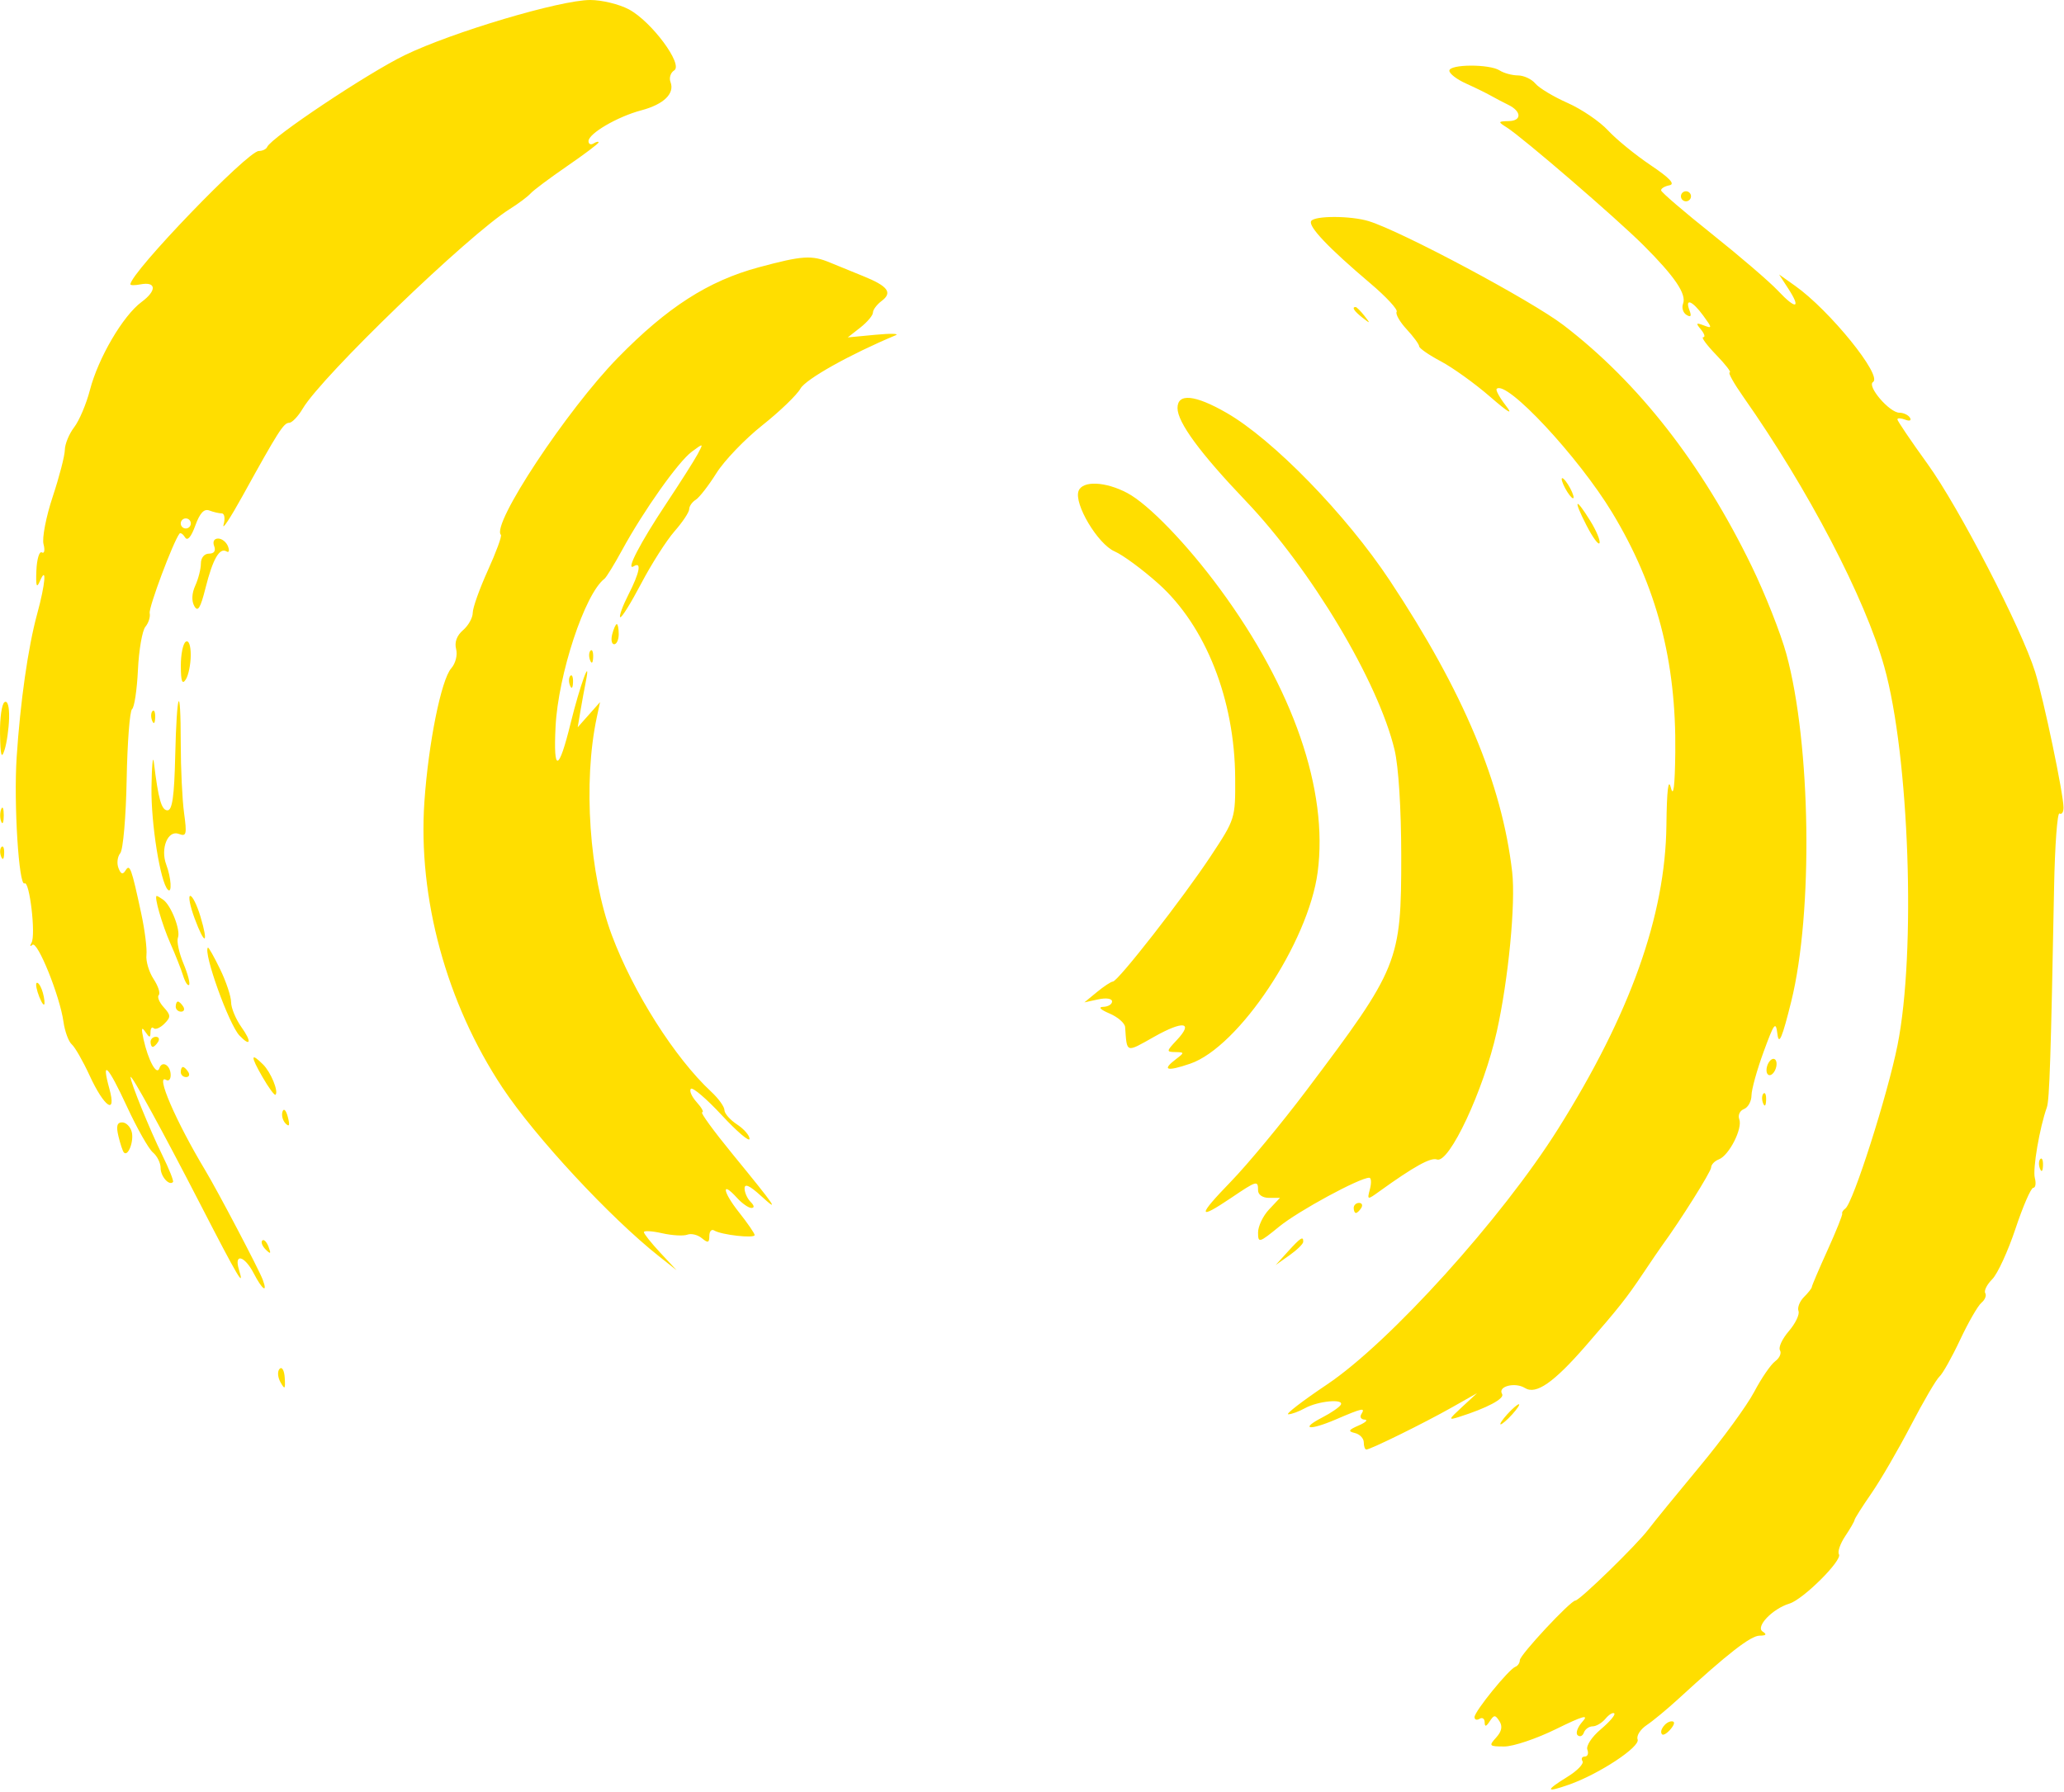 <svg width="410" height="356" viewBox="0 0 410 356" fill="none" xmlns="http://www.w3.org/2000/svg">
<path fill-rule="evenodd" clip-rule="evenodd" d="M124.921 1.862C129.427 4.269 135.784 12.839 133.919 13.991C133.201 14.435 132.873 15.475 133.191 16.302C134.067 18.585 131.848 20.739 127.405 21.916C122.659 23.173 116.905 26.532 116.905 28.044C116.905 28.635 117.355 28.84 117.905 28.5C118.455 28.16 118.905 28.068 118.905 28.296C118.905 28.524 116.092 30.643 112.655 33.006C109.217 35.369 105.955 37.809 105.405 38.429C104.855 39.049 102.993 40.444 101.266 41.528C92.973 46.738 63.961 74.711 60.137 81.184C59.222 82.733 58.008 84.003 57.439 84.006C56.345 84.013 55.273 85.696 48.201 98.5C45.77 102.9 44.065 105.487 44.411 104.25C44.757 103.013 44.596 102 44.054 102C43.512 102 42.398 101.743 41.578 101.428C40.538 101.029 39.697 101.934 38.799 104.418C37.973 106.701 37.242 107.545 36.762 106.769C36.351 106.103 35.851 105.77 35.651 106.029C34.391 107.668 29.494 120.739 29.734 121.824C29.895 122.552 29.513 123.767 28.885 124.524C28.257 125.281 27.589 129.137 27.401 133.094C27.212 137.05 26.686 140.56 26.231 140.894C25.777 141.227 25.295 147.526 25.16 154.891C25.026 162.256 24.456 168.836 23.893 169.514C23.331 170.192 23.166 171.516 23.527 172.457C24.003 173.697 24.39 173.833 24.935 172.952C25.795 171.56 26.101 172.399 28.056 181.5C28.765 184.8 29.23 188.504 29.09 189.732C28.95 190.959 29.587 193.111 30.505 194.513C31.424 195.915 31.889 197.349 31.538 197.7C31.188 198.051 31.628 199.142 32.518 200.125C33.954 201.712 33.968 202.08 32.639 203.409C31.816 204.231 30.865 204.626 30.524 204.286C30.184 203.945 29.898 204.304 29.89 205.083C29.877 206.252 29.697 206.238 28.859 205C28.118 203.904 28.024 204.308 28.513 206.5C29.453 210.718 31.14 213.796 31.658 212.241C32.199 210.619 33.905 211.665 33.905 213.618C33.905 214.443 33.503 214.87 33.013 214.567C30.783 213.189 34.936 222.804 40.758 232.5C43.308 236.748 51.407 252.158 52.189 254.25C53.241 257.067 52.092 256.262 50.405 253C48.58 249.47 46.44 248.925 47.462 252.25C48.661 256.151 47.32 253.888 39.911 239.5C32.226 224.576 25.979 213.179 25.934 214C25.882 214.934 29.762 224.478 32.234 229.5C33.588 232.25 34.548 234.658 34.367 234.85C33.604 235.662 31.905 233.739 31.905 232.063C31.905 231.063 31.217 229.674 30.377 228.977C29.536 228.279 27.213 224.172 25.214 219.851C21.432 211.673 20.063 210.293 21.732 216.337C23.211 221.694 20.714 220.017 17.805 213.7C16.488 210.84 14.891 208.05 14.256 207.5C13.62 206.95 12.878 204.925 12.607 203C11.882 197.853 7.427 186.824 6.437 187.724C5.968 188.151 5.889 187.968 6.261 187.318C7.144 185.778 5.868 174.905 4.876 175.518C3.748 176.215 2.711 159.688 3.306 150.5C4.018 139.509 5.582 128.557 7.376 122C9.024 115.98 9.335 112.168 7.907 115.5C7.27 116.988 7.096 116.439 7.228 113.352C7.325 111.07 7.813 109.453 8.313 109.758C8.812 110.063 8.962 109.325 8.646 108.117C8.33 106.909 9.147 102.676 10.462 98.711C11.777 94.745 12.865 90.548 12.879 89.385C12.893 88.222 13.729 86.197 14.735 84.885C15.742 83.573 17.148 80.25 17.86 77.5C19.51 71.127 24.432 62.726 28.109 60.007C31.191 57.728 31.073 55.89 27.884 56.504C26.796 56.714 25.905 56.709 25.905 56.494C25.905 54.185 49.189 30 51.413 30C52.142 30 52.888 29.639 53.072 29.198C53.846 27.336 73.039 14.53 80.405 10.961C89.86 6.38 111.306 0 117.251 0C119.553 0 123.004 0.838 124.921 1.862ZM297.905 14C298.73 14.533 300.362 14.976 301.533 14.985C302.703 14.993 304.26 15.722 304.993 16.605C305.725 17.488 308.6 19.217 311.38 20.447C314.161 21.676 317.779 24.135 319.42 25.91C321.062 27.685 324.866 30.79 327.874 32.811C331.685 35.371 332.821 36.585 331.624 36.816C330.678 36.998 329.933 37.451 329.967 37.823C330.001 38.195 334.548 42.1 340.071 46.5C345.593 50.9 351.489 55.964 353.172 57.753C356.766 61.574 357.838 61.366 355.235 57.353L353.405 54.533L356.576 56.779C363.446 61.643 374.017 74.695 372.065 75.901C370.786 76.691 375.341 82 377.298 82C378.117 82 379.062 82.445 379.398 82.989C379.748 83.555 379.347 83.723 378.457 83.382C377.603 83.054 376.905 83.03 376.905 83.329C376.905 83.627 379.604 87.613 382.904 92.186C389.146 100.837 401.55 124.828 404.265 133.5C405.959 138.912 409.905 157.777 409.905 160.466C409.905 161.375 409.548 161.897 409.111 161.627C408.674 161.357 408.188 167.968 408.031 176.318C407.399 209.834 407.112 218.565 406.598 220C405.156 224.026 403.746 232.285 404.204 234.034C404.486 235.115 404.347 236 403.894 236C403.44 236 401.852 239.655 400.364 244.123C398.876 248.591 396.798 253.107 395.745 254.16C394.693 255.212 394.069 256.456 394.358 256.923C394.647 257.391 394.306 258.252 393.602 258.837C392.897 259.422 390.99 262.735 389.363 266.2C387.736 269.665 385.892 272.95 385.264 273.5C384.637 274.05 382.076 278.43 379.573 283.234C377.071 288.037 373.54 294.112 371.726 296.734C369.913 299.355 368.412 301.725 368.391 302C368.37 302.275 367.538 303.718 366.543 305.206C365.547 306.694 364.986 308.322 365.296 308.823C366.017 309.99 358.182 317.787 355.465 318.608C352.099 319.624 348.655 323.224 350.144 324.169C351.032 324.733 350.845 324.974 349.513 324.985C347.752 324.999 343.166 328.573 333.405 337.537C331.205 339.557 328.37 341.905 327.105 342.753C325.84 343.602 325.029 344.88 325.303 345.594C325.864 347.058 317.672 352.465 311.701 354.572C306.976 356.239 306.893 355.789 311.411 352.996C313.34 351.804 314.663 350.418 314.352 349.915C314.041 349.412 314.249 349 314.815 349C315.38 349 315.607 348.386 315.319 347.635C315.027 346.877 316.208 345.081 317.975 343.594C319.725 342.122 320.939 340.7 320.673 340.435C320.407 340.169 319.621 340.638 318.925 341.476C318.229 342.314 317.078 343 316.366 343C315.654 343 314.871 343.562 314.625 344.25C314.38 344.938 313.82 345.165 313.381 344.756C312.943 344.347 313.388 343.124 314.371 342.037C315.711 340.557 314.396 340.931 309.117 343.531C305.245 345.439 300.618 347 298.835 347C295.797 347 295.695 346.89 297.199 345.227C298.308 344.002 298.51 342.998 297.854 341.977C297.019 340.677 296.787 340.68 295.92 342C295.203 343.092 294.931 343.144 294.92 342.191C294.912 341.471 294.455 341.16 293.905 341.5C293.355 341.84 292.905 341.684 292.905 341.154C292.905 340.03 299.704 331.659 301.016 331.167C301.505 330.983 301.905 330.39 301.905 329.849C301.905 328.816 311.986 318 312.949 318C313.777 318 325.096 306.975 327.405 303.919C328.505 302.463 333.104 296.823 337.625 291.386C342.146 285.949 347.017 279.275 348.451 276.555C349.884 273.835 351.766 271.091 352.633 270.457C353.501 269.822 353.927 268.844 353.579 268.282C353.232 267.72 354.023 266.01 355.338 264.48C356.652 262.951 357.516 261.15 357.258 260.479C357.001 259.807 357.491 258.557 358.347 257.7C359.204 256.844 359.905 255.948 359.905 255.71C359.905 255.472 361.31 252.177 363.028 248.388C364.746 244.6 366.058 241.325 365.943 241.112C365.828 240.898 366.11 240.448 366.57 240.112C368.112 238.983 374.937 217.601 376.931 207.653C380.63 189.201 379.271 150.252 374.308 132.5C370.484 118.821 359.184 97.181 346.271 78.809C344.412 76.164 343.207 74 343.594 74C343.981 74 342.771 72.425 340.905 70.5C339.039 68.575 337.881 67 338.331 67C338.782 67 338.581 66.315 337.886 65.477C336.817 64.189 336.902 64.062 338.443 64.653C340.151 65.308 340.145 65.188 338.334 62.707C336.161 59.728 334.64 59.147 335.606 61.664C336.052 62.825 335.871 63.097 335.007 62.563C334.326 62.142 334.019 61.145 334.326 60.346C335.056 58.442 332.702 54.962 326.479 48.745C321.104 43.377 302.476 27.318 299.292 25.309C297.514 24.187 297.54 24.114 299.738 24.059C302.333 23.993 302.25 22.111 299.595 20.821C298.666 20.37 297.118 19.557 296.155 19.015C295.192 18.473 292.942 17.371 291.155 16.566C289.368 15.761 287.905 14.629 287.905 14.051C287.905 12.733 295.882 12.692 297.905 14ZM335.905 39C335.905 39.55 335.455 40 334.905 40C334.355 40 333.905 39.55 333.905 39C333.905 38.45 334.355 38 334.905 38C335.455 38 335.905 38.45 335.905 39ZM271.905 43.945C278.47 45.975 304.2 59.719 310.579 64.603C325.475 76.008 338.079 92.157 347.96 112.5C350.631 118 353.731 125.846 354.849 129.936C359.738 147.829 360.205 181.27 355.812 199C354.035 206.173 353.366 207.765 353.081 205.5C352.743 202.804 352.463 203.159 350.321 209C349.011 212.575 347.931 216.464 347.922 217.643C347.912 218.822 347.238 220.042 346.422 220.355C345.606 220.668 345.189 221.576 345.494 222.372C346.198 224.206 343.473 229.568 341.442 230.347C340.597 230.672 339.905 231.397 339.905 231.959C339.905 232.775 333.683 242.677 330.14 247.5C329.736 248.05 328.055 250.516 326.405 252.98C323.12 257.886 321.596 259.812 314.981 267.415C308.624 274.722 305.122 277.152 302.926 275.781C300.95 274.547 297.451 275.457 298.382 276.963C298.944 277.872 295.44 279.743 289.855 281.516C287.642 282.218 287.683 282.083 290.442 279.536L293.405 276.803L288.405 279.632C282.917 282.736 272.233 288 271.419 288C271.136 288 270.905 287.358 270.905 286.573C270.905 285.789 270.118 284.957 269.155 284.726C267.713 284.379 267.845 284.113 269.905 283.216C271.28 282.617 271.816 282.098 271.096 282.063C270.376 282.029 270.065 281.55 270.405 281C271.264 279.61 270.728 279.718 265.346 282.025C260.019 284.309 258.106 283.982 262.749 281.581C264.415 280.719 266.026 279.614 266.328 279.125C267.114 277.854 261.818 278.348 259.221 279.788C258.019 280.455 256.527 281 255.905 281C255.283 281 258.741 278.339 263.589 275.087C276.058 266.724 298.337 242.075 309.516 224.275C323.834 201.477 330.815 181.912 331.021 164C331.101 157.005 331.396 154.502 331.905 156.5C332.421 158.526 332.706 156.254 332.785 149.5C332.998 131.325 329.093 116.474 320.26 101.863C313.539 90.745 299.196 75.376 297.305 77.266C297.07 77.502 297.891 79.001 299.13 80.597C300.679 82.591 299.685 82.025 295.957 78.789C292.971 76.198 288.589 73.049 286.217 71.791C283.845 70.533 281.905 69.188 281.905 68.803C281.905 68.418 280.788 66.898 279.424 65.426C278.059 63.953 277.165 62.388 277.437 61.948C277.709 61.508 275.368 58.977 272.236 56.324C263.891 49.256 259.811 44.961 260.455 43.919C261.128 42.83 268.351 42.846 271.905 43.945ZM164.905 52.181C166.28 52.755 169.205 53.95 171.405 54.835C176.384 56.839 177.359 58.133 175.136 59.793C174.184 60.504 173.405 61.542 173.405 62.1C173.405 62.658 172.28 63.997 170.905 65.076L168.405 67.037L173.905 66.514C176.93 66.226 178.73 66.272 177.905 66.617C168.837 70.409 160.058 75.327 159.009 77.204C158.303 78.467 154.893 81.75 151.43 84.5C147.968 87.25 143.866 91.525 142.315 94C140.764 96.475 138.912 98.86 138.2 99.3C137.488 99.74 136.905 100.58 136.905 101.168C136.905 101.755 135.596 103.727 133.995 105.55C132.395 107.373 129.408 112.057 127.357 115.96C125.306 119.863 123.434 122.862 123.197 122.625C122.959 122.388 123.697 120.368 124.835 118.137C127.077 113.743 127.497 111.516 125.897 112.505C124.203 113.552 127.136 107.896 132.382 100C135.123 95.875 137.911 91.486 138.577 90.247C139.777 88.017 139.765 88.012 137.419 89.747C134.746 91.724 127.826 101.493 123.577 109.29C122.022 112.143 120.447 114.708 120.077 114.989C116.176 117.954 110.868 134.026 110.357 144.419C109.903 153.645 110.975 153.364 113.369 143.629C115.193 136.212 117.44 130.045 116.38 135.367C116.065 136.943 115.572 139.643 115.283 141.367L114.758 144.5L116.976 142L119.194 139.5L118.553 142.5C115.789 155.436 117.053 173.804 121.533 185.793C125.778 197.155 134.069 210.217 141.294 216.924C142.73 218.258 143.905 219.893 143.905 220.559C143.905 221.225 145.03 222.507 146.405 223.408C147.78 224.309 148.898 225.598 148.89 226.273C148.882 226.948 146.405 224.839 143.387 221.586C140.369 218.334 137.603 215.968 137.242 216.33C136.88 216.692 137.401 217.89 138.399 218.994C139.398 220.097 139.88 221 139.47 221C139.061 221 141.763 224.712 145.476 229.25C154.173 239.88 155.028 241.139 151.117 237.563C148.924 235.558 147.905 235.098 147.905 236.113C147.905 236.931 148.445 238.14 149.105 238.8C149.841 239.536 149.901 240 149.26 240C148.685 240 147.398 239.097 146.399 237.994C143.23 234.492 143.534 236.744 146.784 240.848C148.501 243.015 149.905 245.058 149.905 245.388C149.905 246.098 143.284 245.352 141.878 244.483C141.343 244.153 140.905 244.639 140.905 245.563C140.905 246.938 140.634 247.02 139.418 246.011C138.6 245.332 137.304 245.017 136.539 245.31C135.774 245.604 133.518 245.477 131.526 245.027C129.535 244.578 127.905 244.479 127.905 244.808C127.905 245.136 129.367 246.974 131.155 248.891L134.405 252.378L130.905 249.608C121.176 241.91 106.293 225.871 99.808 216.097C88.687 199.334 82.983 178.424 84.306 159.264C85.107 147.653 87.648 135.028 89.636 132.783C90.491 131.816 90.915 130.145 90.605 128.959C90.25 127.602 90.739 126.267 91.979 125.204C93.038 124.297 93.905 122.746 93.905 121.756C93.905 120.766 95.259 116.97 96.914 113.32C98.569 109.67 99.732 106.494 99.499 106.261C97.519 104.281 112.587 81.466 122.726 71.092C132.545 61.047 140.678 55.82 150.698 53.116C159.384 50.773 161.244 50.65 164.905 52.181ZM271.033 62.75C272.276 64.336 272.241 64.371 270.655 63.128C268.989 61.821 268.46 61 269.283 61C269.49 61 270.278 61.788 271.033 62.75ZM243.614 82.006C252.887 87.325 267.382 102.217 276.104 115.388C290.685 137.408 298.352 155.676 300.382 173.23C301.1 179.446 299.636 194.629 297.318 205C294.721 216.615 287.844 231.298 285.433 230.372C284.22 229.907 280.831 231.788 273.975 236.731C271.591 238.45 271.556 238.441 272.132 236.241C272.454 235.009 272.39 234 271.989 234C270.083 234 257.935 240.586 254.155 243.668C250.105 246.971 249.905 247.028 249.905 244.881C249.905 243.643 250.883 241.587 252.079 240.314L254.254 238H252.079C250.813 238 249.905 237.373 249.905 236.5C249.905 234.482 249.679 234.545 244.56 238C237.843 242.533 237.833 241.649 244.523 234.75C247.856 231.313 254.593 223.178 259.494 216.674C277.876 192.277 278.359 191.083 278.347 170C278.341 160.695 277.813 152.302 277.025 149C273.789 135.442 260.457 113.14 247.435 99.5C238.39 90.026 233.905 83.916 233.905 81.07C233.905 78.082 237.351 78.414 243.614 82.006ZM311.905 97C312.494 98.1 312.75 99 312.475 99C312.2 99 311.494 98.1 310.905 97C310.316 95.9 310.06 95 310.335 95C310.61 95 311.316 95.9 311.905 97ZM223.917 97.946C228.118 100.168 235.757 108.074 242.321 116.992C256.907 136.809 263.887 157.033 261.747 173.27C259.903 187.262 246.065 208.054 236.407 211.345C231.681 212.955 230.718 212.621 233.655 210.392C235.303 209.141 235.293 209.062 233.481 209.032C231.654 209.002 231.667 208.883 233.74 206.676C237.169 203.026 235.072 202.715 229.237 206.008C223.581 209.2 223.871 209.297 223.499 204.072C223.443 203.287 222.049 202.07 220.401 201.368C218.571 200.587 218.086 200.073 219.155 200.045C220.118 200.02 220.905 199.541 220.905 198.981C220.905 198.391 219.747 198.214 218.155 198.56L215.405 199.158L217.905 197.101C219.28 195.97 220.703 195.034 221.066 195.022C222.084 194.988 235.025 178.395 240.511 170.091C245.374 162.728 245.405 162.63 245.36 154.591C245.272 138.994 239.506 124.388 230.114 115.97C226.974 113.157 223.055 110.268 221.405 109.551C218.059 108.098 213.281 100.069 214.253 97.535C215.049 95.461 219.584 95.654 223.917 97.946ZM315.906 103.502C317.097 105.428 317.921 107.405 317.738 107.895C317.555 108.386 316.39 106.81 315.149 104.393C312.447 99.13 312.885 98.613 315.906 103.502ZM35.905 104C35.905 104.55 36.355 105 36.905 105C37.455 105 37.905 104.55 37.905 104C37.905 103.45 37.455 103 36.905 103C36.355 103 35.905 103.45 35.905 104ZM45.287 108.552C45.614 109.406 45.488 109.86 45.007 109.563C43.63 108.712 42.273 111.059 40.838 116.776C39.815 120.853 39.306 121.68 38.599 120.417C38.022 119.386 38.094 117.88 38.794 116.344C39.405 115.003 39.905 113.027 39.905 111.953C39.905 110.826 40.585 110 41.512 110C42.53 110 42.908 109.45 42.543 108.5C42.205 107.619 42.53 107 43.329 107C44.078 107 44.959 107.698 45.287 108.552ZM122.905 126C122.905 127.1 122.497 128 121.999 128C121.5 128 121.328 127.1 121.615 126C121.903 124.9 122.311 124 122.522 124C122.732 124 122.905 124.9 122.905 126ZM37.89 130.191C37.881 132.011 37.438 134.175 36.905 135C36.194 136.1 35.932 135.383 35.92 132.309C35.912 130.004 36.355 127.84 36.905 127.5C37.496 127.135 37.899 128.236 37.89 130.191ZM117.826 130.583C117.778 131.748 117.541 131.985 117.222 131.188C116.933 130.466 116.969 129.603 117.301 129.271C117.633 128.939 117.869 129.529 117.826 130.583ZM113.826 135.583C113.778 136.748 113.541 136.985 113.222 136.188C112.933 135.466 112.969 134.603 113.301 134.271C113.633 133.939 113.869 134.529 113.826 135.583ZM35.905 147.694C35.905 152.659 36.202 158.884 36.564 161.528C37.147 165.785 37.028 166.261 35.526 165.685C33.339 164.845 31.817 168.588 33.033 171.815C34.01 174.41 34.209 177.638 33.338 176.766C31.85 175.278 29.988 163.662 30.09 156.5C30.153 152.1 30.369 149.85 30.569 151.5C31.457 158.816 32.079 161 33.275 161C34.22 161 34.62 158.19 34.802 150.262C35.104 137.117 35.905 135.251 35.905 147.694ZM1.805 142.691C1.75 144.786 1.345 147.625 0.905 149C0.292 150.914 0.081 150.167 0.005 145.809C-0.05 142.679 0.355 139.84 0.905 139.5C1.51 139.126 1.866 140.385 1.805 142.691ZM30.826 142.583C30.778 143.748 30.541 143.985 30.222 143.188C29.933 142.466 29.969 141.603 30.301 141.271C30.633 140.939 30.869 141.529 30.826 142.583ZM0.747 162C0.747 163.375 0.52 163.938 0.243 163.25C-0.035 162.563 -0.035 161.438 0.243 160.75C0.52 160.063 0.747 160.625 0.747 162ZM0.826 169.583C0.778 170.748 0.541 170.985 0.222 170.188C-0.067 169.466 -0.031 168.603 0.301 168.271C0.633 167.939 0.869 168.529 0.826 169.583ZM39.816 182.097C41.495 187.7 40.69 187.954 38.655 182.464C37.745 180.009 37.358 178 37.795 178C38.231 178 39.141 179.844 39.816 182.097ZM32.425 178.765C34 179.899 35.911 184.821 35.347 186.291C35.069 187.014 35.558 189.318 36.432 191.411C37.307 193.504 37.812 195.426 37.555 195.683C37.298 195.94 36.763 195.104 36.366 193.825C35.969 192.546 34.846 189.7 33.869 187.5C32.201 183.74 30.542 177.981 31.136 178.015C31.284 178.024 31.864 178.361 32.425 178.765ZM43.716 192.549C44.92 195.026 45.905 197.984 45.905 199.122C45.905 200.26 46.836 202.498 47.973 204.096C50.052 207.014 49.793 208.082 47.572 205.75C45.455 203.526 40.328 189.244 41.298 188.273C41.425 188.147 42.513 190.071 43.716 192.549ZM8.281 196.539C8.624 197.432 8.876 198.689 8.842 199.332C8.807 199.974 8.347 199.422 7.82 198.105C7.293 196.787 7.041 195.531 7.26 195.312C7.479 195.093 7.939 195.645 8.281 196.539ZM36.405 200C36.745 200.55 36.546 201 35.964 201C35.382 201 34.905 200.55 34.905 200C34.905 199.45 35.103 199 35.346 199C35.589 199 36.065 199.45 36.405 200ZM31.405 207C31.065 207.55 30.589 208 30.346 208C30.103 208 29.905 207.55 29.905 207C29.905 206.45 30.382 206 30.964 206C31.546 206 31.745 206.45 31.405 207ZM352.905 211.382C352.905 212.207 352.455 213.16 351.905 213.5C351.355 213.84 350.905 213.443 350.905 212.618C350.905 211.793 351.355 210.84 351.905 210.5C352.455 210.16 352.905 210.557 352.905 211.382ZM52.268 211.506C53.807 213.045 55.374 216.864 54.73 217.508C54.533 217.705 53.354 216.096 52.109 213.933C49.722 209.785 49.773 209.01 52.268 211.506ZM37.405 213C37.745 213.55 37.546 214 36.964 214C36.382 214 35.905 213.55 35.905 213C35.905 212.45 36.103 212 36.346 212C36.589 212 37.065 212.45 37.405 213ZM350.826 218.583C350.778 219.748 350.541 219.985 350.222 219.188C349.933 218.466 349.969 217.603 350.301 217.271C350.633 216.939 350.869 217.529 350.826 218.583ZM57.174 221.92C57.609 223.583 57.479 223.974 56.737 223.232C56.155 222.65 55.877 221.585 56.117 220.863C56.367 220.114 56.82 220.568 57.174 221.92ZM26.166 224.889C26.647 226.73 25.426 229.912 24.6 228.971C24.373 228.712 23.889 227.262 23.527 225.75C23.045 223.744 23.246 223 24.269 223C25.041 223 25.894 223.85 26.166 224.889ZM405.826 231.583C405.778 232.748 405.541 232.985 405.222 232.188C404.933 231.466 404.969 230.603 405.301 230.271C405.633 229.939 405.869 230.529 405.826 231.583ZM270.405 240C270.065 240.55 269.589 241 269.346 241C269.103 241 268.905 240.55 268.905 240C268.905 239.45 269.382 239 269.964 239C270.546 239 270.745 239.45 270.405 240ZM258.874 246.75C258.856 247.162 257.619 248.364 256.124 249.42L253.405 251.339L255.829 248.67C258.377 245.864 258.925 245.519 258.874 246.75ZM53.341 247.707C53.883 249.132 53.769 249.247 52.781 248.267C52.097 247.588 51.79 246.781 52.098 246.474C52.406 246.166 52.965 246.721 53.341 247.707ZM56.562 273.761C56.698 276.048 56.578 276.167 55.709 274.614C55.15 273.616 55.08 272.426 55.551 271.955C56.023 271.484 56.475 272.293 56.562 273.761ZM300.405 281C299.41 282.1 298.37 283 298.095 283C297.82 283 298.41 282.1 299.405 281C300.4 279.9 301.44 279 301.715 279C301.99 279 301.4 279.9 300.405 281ZM331.885 343.524C331.189 344.362 330.414 344.842 330.162 344.591C329.469 343.897 330.878 342 332.086 342C332.75 342 332.674 342.574 331.885 343.524Z" fill="#FFDE00"/>
</svg>
